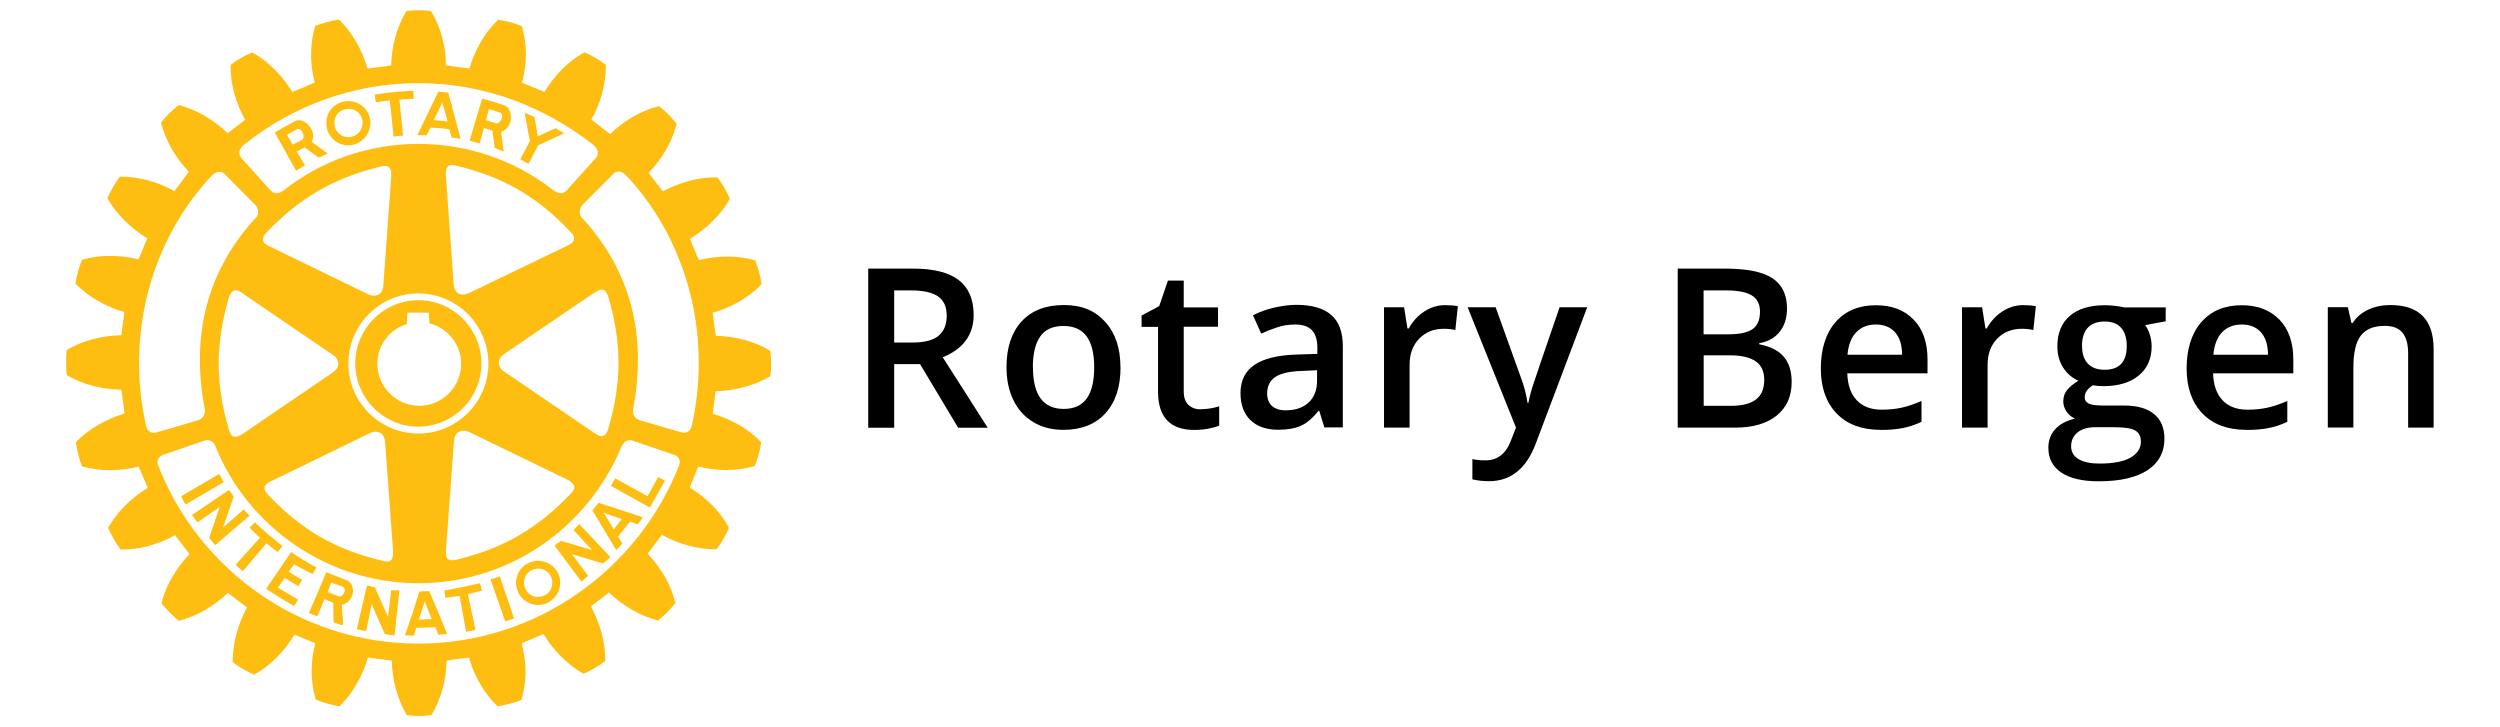 <?xml version="1.0" encoding="UTF-8"?>
<svg id="Layer_1" data-name="Layer 1" xmlns="http://www.w3.org/2000/svg" viewBox="0 0 258 75">
  <defs>
    <style>
      .cls-1 {
        fill: #000;
      }

      .cls-1, .cls-2 {
        stroke-width: 0px;
      }

      .cls-2 {
        fill: #febd11;
      }
    </style>
  </defs>
  <path class="cls-2" d="M29.61,13.91l.13.21.46.81.97-.5c.09-.05.14-.16.15-.3.02-.43-.3-1.02-.75-.75-.35.18-.57.31-.96.53M28.61,14.13l-.25-.45c.67-.43,1.39-.79,2.08-1.17.81-.45,1.96.64,1.88,1.62-.02.17-.06.33-.17.49l1.67,1.22c-.32.14-.55.27-.93.43l-1.46-1.06-.81.43.86,1.41c-.33.22-.53.34-.92.57l-1.95-3.49ZM50.62,59.8l1.52,4.33c.29-.1.61-.2.91-.32l-1.47-4.32c-.4.14-.59.2-.96.3M44.56,63.89l-.36-.88-.36-.95-.31.95-.31.93,1.33-.05ZM45.16,63.02l.99,2.41c-.32.02-.63.04-.91.08l-.31-.77-1.98.05-.23.81c-.31-.03-.61-.03-.93-.03l.86-2.54.61-1.93.03-.06,1.01-.04.05.12.81,1.91ZM50.14,12.4l1.03.33c.28.08.65-.36.65-.74,0-.18-.06-.34-.31-.4-.38-.14-.64-.2-1.05-.32l-.21.72-.11.41ZM49.51,14.79c-.37-.11-.64-.15-1.04-.27l.74-2.53.55-1.81c.78.19,1.53.44,2.28.69.42.13.65.61.69,1.12.02.69-.32,1.44-1.02,1.6l.27,2.05c-.33-.14-.57-.24-.93-.38l-.24-1.79-.88-.26-.43,1.6ZM35.57,60.84c-.03-.13-.08-.23-.24-.3l-1.15-.42-.26.72-.09.27h0s1.05.41,1.05.41c.29.13.57-.13.66-.41.04-.08.06-.17.04-.27M36.43,60.84v.25c-.07.61-.48,1.23-1.16,1.31l.15,2.14c-.31-.07-.66-.17-1-.32l-.03-2.01-.9-.39-.73,1.77c-.3-.1-.59-.19-.88-.33l.93-2.16.11-.27.75-1.78,2.05.8c.46.16.67.57.7.98M49.54,60.19c-1.33.29-2.36.53-3.68.74l.12.77c.49-.08.94-.14,1.45-.2l.67,3.7.98-.19-.8-3.69c.51-.13.97-.25,1.47-.37l-.22-.76ZM54.55,16.9l.99-1.9,2.67-1.24c-.28-.2-.58-.34-.87-.53l-1.84.84-.34-2c-.39-.18-.62-.26-1.02-.42l.54,2.91-.99,1.88.86.47ZM64.57,18.07c-.42-.51-1.12-.44-1.32-.08l-3.11,3.12c-.45.47-.41,1.17.06,1.51,4.7,5.2,6.66,11.67,5.12,19.69-.04.53.29.95.71,1.06l4.3,1.25c.57.16.94-.19,1.06-.68,2.21-9.87-.82-19.57-6.82-25.89M69.55,46.93l-4.31-1.47c-.22-.08-.81-.08-1.12.68-3.48,8.34-11.58,14.05-20.95,14.05s-17.63-5.84-20.96-14.18c-.25-.63-.85-.63-1.08-.55l-4.28,1.47c-.47.17-.75.58-.5,1.17,4.21,10.74,14.67,18.32,26.83,18.32s22.67-7.63,26.89-18.36c.22-.56-.04-.96-.51-1.13M16.14,44.63l4.3-1.25c.4-.12.73-.54.71-1.06-1.55-8,.41-14.49,5.1-19.69.47-.34.53-1.03.07-1.51l-3.12-3.14c-.3-.35-.86-.35-1.33.14-5.98,6.3-9.01,15.97-6.79,25.85.12.48.49.82,1.06.66M59.25,24.62c.01-.19-.11-.43-.38-.7-3.44-3.64-6.97-5.68-11.81-6.83-.27-.07-.59-.14-.8.05-.22.17-.28.51-.24,1.01l.8,11.21c.03.42.22.76.5.93.31.17.68.15,1.07-.04l10.1-4.87c.32-.16.69-.33.76-.68,0-.02.01-.05,0-.1M61.29,44.66c.3.19.65.43.96.32.21-.06.4-.3.52-.73,1.41-4.79,1.41-8.88,0-13.62-.09-.29-.23-.6-.47-.71-.25-.09-.57.02-1.02.32l-9.26,6.3c-.36.24-.54.57-.54.9s.18.67.54.9l9.27,6.31ZM46.23,57.69c.17.13.45.17.88.07,4.82-1.16,8.35-3.2,11.79-6.81.2-.23.43-.48.36-.75-.06-.26-.28-.49-.75-.72l-10.1-4.9c-.38-.18-.75-.18-1.06-.02-.3.18-.48.51-.5.95l-.82,11.18c0,.37-.05.78.2,1.01M43.17,44.74c3.99,0,7.23-3.23,7.23-7.22s-3.24-7.22-7.23-7.24c-3.99,0-7.22,3.26-7.22,7.24s3.24,7.22,7.22,7.22M27.29,50.38c0,.19.13.43.37.68,3.47,3.65,6.99,5.68,11.82,6.81.31.09.61.15.83-.03.22-.16.28-.49.25-1.03,0-.01-.82-11.21-.82-11.21-.04-.42-.2-.75-.49-.92-.3-.17-.68-.17-1.08.02l-10.07,4.9c-.35.16-.73.34-.79.68,0,.02-.01.06-.01.1M27.15,24.8c.04.34.43.51.76.67l10.08,4.9c.4.19.77.19,1.08.03.28-.18.47-.51.49-.93l.81-11.19c.04-.54-.03-.85-.23-1.02-.21-.19-.53-.14-.83-.08-4.83,1.17-8.35,3.2-11.82,6.83-.28.32-.41.58-.35.8M25.12,30.32c-.33-.21-.68-.46-.97-.33-.23.07-.4.31-.53.71-1.4,4.82-1.4,8.89,0,13.64.1.31.2.62.48.7.23.09.57,0,1.01-.31l9.25-6.3c.34-.23.55-.56.55-.89,0-.36-.21-.68-.55-.91l-9.25-6.3ZM24.92,16.32l2.99,3.32c.42.45.88.4,1.48-.08,3.78-2.96,8.62-4.71,13.79-4.71s10.02,1.74,13.83,4.71c.6.45,1.04.53,1.48.08l2.99-3.32c.34-.38.34-.88-.31-1.42-5.02-3.91-11.2-6.32-18-6.32s-13.04,2.41-17.96,6.33c-.64.53-.62,1.03-.28,1.41M79.58,37.55c0,.42-.02.85-.07,1.18v.1s-.11.05-.11.05c-1.55.91-3.54,1.44-5.55,1.5-.05.25-.26,2.06-.3,2.32,1.87.54,3.68,1.56,4.94,2.87l.05.08v.08c-.1.71-.35,1.67-.63,2.29l-.03.1h-.09c-1.75.52-3.82.5-5.73.03-.09.24-.8,1.92-.87,2.16,1.68,1.05,3.16,2.51,3.99,4.07l.04.08-.03.1c-.26.62-.75,1.51-1.19,2.04l-.05.08h-.11c-1.79.02-3.79-.5-5.53-1.48-.16.21-1.32,1.74-1.48,1.95,1.37,1.41,2.42,3.21,2.84,4.98l.03.1-.05.06c-.4.54-1.13,1.26-1.67,1.69l-.06.06-.13-.03c-1.72-.46-3.54-1.5-4.95-2.86-.21.16-1.65,1.29-1.86,1.44.92,1.7,1.48,3.64,1.48,5.4v.25l-.11.05c-.53.43-1.42.94-2.05,1.2l-.06.03-.11-.03c-1.55-.9-3.03-2.37-4.05-4.06-.25.11-2,.86-2.24.96.24.94.38,1.93.41,2.89,0,.99-.17,1.97-.41,2.85v.09s-.11.05-.11.05c-.59.24-1.58.49-2.27.61l-.11.02-.06-.07c-1.33-1.28-2.36-3.08-2.89-4.97-.23.02-2.06.26-2.31.32-.03,1.97-.58,3.98-1.52,5.54l-.05.08-.11.02c-.63.09-1.64.09-2.33,0l-.09-.02-.06-.08c-.91-1.56-1.46-3.57-1.5-5.54-.27-.03-2.19-.3-2.46-.32-.53,1.88-1.56,3.67-2.85,4.95l-.07.07h-.11c-.71-.12-1.65-.39-2.27-.65l-.08-.04-.03-.08c-.26-.88-.4-1.88-.4-2.86s.13-1.92.38-2.87c-.25-.11-1.9-.77-2.15-.88-1.03,1.72-2.51,3.21-4.07,4.07l-.08.05-.1-.03c-.65-.29-1.5-.77-2.05-1.19l-.07-.07v-.18c0-1.78.54-3.74,1.47-5.46-.21-.16-1.75-1.34-1.97-1.5-1.42,1.36-3.22,2.4-4.97,2.85l-.09.03-.09-.07c-.53-.43-1.22-1.12-1.65-1.67l-.06-.09.03-.1c.46-1.76,1.51-3.55,2.87-4.95-.16-.21-1.33-1.73-1.49-1.96-1.73.97-3.74,1.53-5.53,1.48h-.09l-.06-.07c-.42-.55-.92-1.44-1.19-2.06l-.04-.1.04-.08c.9-1.58,2.37-3.04,4.05-4.05-.11-.26-.83-1.95-.94-2.19-1.92.47-3.99.49-5.74,0l-.08-.03-.05-.08c-.24-.59-.5-1.58-.6-2.28l-.02-.11.06-.09c1.27-1.29,3.06-2.32,4.97-2.89-.02-.27-.3-2.19-.33-2.46-2-.03-4-.55-5.56-1.47l-.08-.05v-.11c-.05-.32-.06-.75-.06-1.18s.01-.83.05-1.18v-.11s.09-.04.09-.04c1.56-.92,3.57-1.45,5.56-1.48.04-.27.28-2.14.31-2.39-1.89-.54-3.7-1.58-4.98-2.87l-.05-.06v-.1c.1-.71.37-1.68.64-2.28l.03-.08.09-.03c1.73-.51,3.81-.5,5.73-.02.11-.24.81-1.93.91-2.17-1.69-1.03-3.18-2.49-4.07-4.06l-.04-.1.04-.1c.28-.63.78-1.48,1.17-2.02l.06-.08h.11c1.81-.03,3.81.53,5.53,1.48.16-.19,1.34-1.78,1.49-1.99-1.36-1.43-2.4-3.21-2.85-4.98l-.02-.08.04-.08c.44-.55,1.16-1.26,1.69-1.68l.09-.05h.08c1.78.47,3.57,1.53,4.97,2.89.2-.16,1.6-1.24,1.81-1.39-.96-1.69-1.5-3.65-1.5-5.4v-.26l.09-.07c.53-.41,1.41-.92,2.05-1.18l.07-.04.11.05c1.56.88,3.03,2.36,4.05,4.04.24-.09,2.06-.88,2.31-.98-.24-.94-.39-1.92-.37-2.88,0-1.01.12-1.96.39-2.85v-.11s.11-.03.11-.03c.59-.25,1.57-.51,2.25-.61h.11s.08.05.08.05c1.3,1.27,2.33,3.08,2.88,4.98.27-.03,2.18-.26,2.44-.32.04-1.96.58-3.96,1.52-5.52l.04-.08.1-.03c.68-.08,1.69-.08,2.36,0l.09.03.05.08c.94,1.56,1.49,3.56,1.49,5.51.29.06,2.16.3,2.42.33.56-1.9,1.59-3.7,2.89-4.96l.06-.07.09.02c.71.08,1.68.34,2.29.61l.08.03.03.11c.26.88.4,1.82.4,2.82-.02.98-.16,1.96-.4,2.9.24.1,2.05.86,2.31.96,1.01-1.69,2.45-3.15,4.03-4.04l.09-.05.1.04c.62.26,1.5.77,2.03,1.19l.08.05v.25c0,1.79-.55,3.74-1.49,5.41.2.16,1.7,1.33,1.93,1.5,1.41-1.37,3.21-2.43,4.98-2.86l.08-.04.08.09c.53.39,1.25,1.14,1.66,1.67l.08.08-.03.09c-.45,1.77-1.51,3.57-2.87,4.97.16.22,1.29,1.7,1.46,1.91,1.76-.94,3.75-1.48,5.55-1.45h.08l.06.08c.44.56.94,1.43,1.18,2.03l.06.11-.06.09c-.89,1.56-2.37,3.01-4.06,4.04.1.26.79,1.95.92,2.19,1.89-.47,3.98-.49,5.7,0l.1.02.04.1c.24.6.52,1.57.61,2.29v.08s-.06.08-.06.08c-1.27,1.31-3.07,2.33-4.97,2.87.04.27.27,2.11.32,2.38,2,.04,3.99.57,5.53,1.49l.1.06v.09c.05.34.08.75.08,1.19M59.2,54.71l1.89,2.05-3.18-.94c-.27.2-.44.27-.68.48l2.77,3.72c.24-.18.48-.4.7-.6l-1.68-2.23,3.21.96c.22-.19.54-.4.75-.68l-3.21-3.39c-.17.18-.37.43-.59.63M57,60.15c0-.27-.07-.52-.2-.75-.38-.7-1.28-.93-1.98-.53-.49.27-.75.77-.75,1.28.02.24.07.5.21.73.04.08.09.15.16.23.44.53,1.22.64,1.81.3.17-.08.3-.18.4-.3.22-.27.34-.62.34-.95M57.52,59.01c.19.34.29.74.3,1.14,0,.32-.07.64-.2.93-.21.42-.53.81-.97,1.05-1.07.63-2.46.25-3.1-.84-.02-.07-.05-.13-.09-.21-.13-.3-.19-.62-.22-.93.03-.81.42-1.56,1.15-1.97,1.08-.62,2.49-.25,3.13.83M62.3,52.93l.54.85.49.86.67-.86.17-.21-1.88-.64ZM61.79,51.89l4.56,1.49c-.11.14-.19.27-.29.4-.08.1-.17.21-.24.34l-.79-.29-1.25,1.55.45.72c-.18.21-.39.44-.63.67l-1.8-2.99-.67-1.11.66-.79ZM66.83,51.21l-3.35-1.85-.43.78,4.02,2.24,1.55-2.77-.69-.38-1.1,1.98ZM40.37,60.88l-.33,2.79-1.34-3.05c-.32-.07-.51-.15-.83-.19l-1.05,4.51c.32.09.63.12.97.18l.56-2.77,1.36,3.08c.31.04.66.15,1.01.14l.5-4.65c-.26-.02-.58.03-.86-.02M40.22,10.36l.4,3.73.98-.1-.38-3.71,1.48-.09-.05-.83c-1.65.09-2.34.16-3.98.4l.11.79,1.44-.19ZM44.76,12.4c.5.02.96.08,1.43.14l-.25-.96-.31-.98-.46.98-.41.81ZM44,13.95c-.38,0-.56,0-.93,0l1.14-2.36,1.03-2.14,1.02.11.54,2.03.74,2.74c-.34-.07-.61-.12-.93-.14l-.26-.85c-.68-.11-1.29-.14-1.91-.17l-.42.78ZM34.51,12.82c.06.81.78,1.4,1.56,1.33.77-.08,1.35-.7,1.35-1.47.03-.04,0-.08,0-.13-.07-.82-.77-1.39-1.58-1.31-.77.06-1.35.67-1.33,1.44v.14ZM33.68,12.9v-.21c-.02-1.18.88-2.15,2.07-2.24,1.26-.12,2.37.8,2.47,2.06v.18c0,1.18-.89,2.18-2.09,2.3-1.22.11-2.34-.81-2.45-2.08M43.25,41.88c2.38,0,4.34-1.95,4.34-4.33,0-1.98-1.37-3.7-3.27-4.18-.02-.19-.08-1.1-.08-1.1h-2.19s-.05.98-.07,1.18c-1.81.55-3.04,2.2-3.04,4.09,0,2.38,1.95,4.33,4.3,4.33M43.17,44.03c-3.58,0-6.51-2.94-6.51-6.52s2.93-6.53,6.51-6.53,6.51,2.93,6.51,6.53-2.92,6.52-6.51,6.52M30.34,58.23c.62.33,1.23.69,1.91,1.01l.41-.68c-.94-.48-1.82-1.04-2.61-1.59l-2.59,3.8c.98.65,1.88,1.2,2.89,1.78l.42-.67-2.09-1.24.71-.99,1.39.84.41-.65c-.45-.25-.91-.53-1.4-.83l.57-.79ZM25.15,52.58l-2.13,1.85,1.09-3.16c-.19-.27-.28-.46-.48-.71l-3.82,2.59c.17.26.38.5.56.76l2.3-1.59-1.08,3.18c.18.21.37.53.64.75l3.53-3.04c-.19-.21-.43-.4-.6-.63M22.63,48.91l-3.94,2.3c.14.27.29.6.46.86l3.94-2.31c-.19-.34-.3-.53-.47-.86M27.49,56.08l-2.43,2.87-.75-.66,2.51-2.79c-.4-.37-.7-.7-1.08-1.04l.56-.56c.96.91,1.8,1.6,2.85,2.45l-.49.62c-.38-.3-.78-.59-1.16-.89"/>
  <g>
    <path class="cls-1" d="M92.28,37.58v6.56h-2.68v-16.42h4.64c2.12,0,3.69.4,4.71,1.19s1.53,1.99,1.53,3.59c0,2.04-1.06,3.5-3.19,4.37l4.64,7.27h-3.05l-3.93-6.56h-2.65ZM92.28,35.35h1.86c1.25,0,2.16-.23,2.72-.7s.84-1.15.84-2.07-.3-1.59-.91-2-1.52-.61-2.74-.61h-1.77v5.37Z"/>
    <path class="cls-1" d="M115.64,37.9c0,2.03-.52,3.61-1.56,4.75s-2.49,1.71-4.35,1.71c-1.16,0-2.19-.26-3.08-.79s-1.58-1.28-2.06-2.26c-.48-.98-.72-2.12-.72-3.41,0-2.01.52-3.59,1.55-4.72s2.49-1.7,4.37-1.7,3.22.58,4.27,1.74c1.05,1.16,1.57,2.72,1.57,4.68ZM106.6,37.9c0,2.87,1.06,4.3,3.18,4.3s3.14-1.43,3.14-4.3-1.06-4.26-3.17-4.26c-1.11,0-1.91.37-2.41,1.1-.5.73-.75,1.79-.75,3.16Z"/>
    <path class="cls-1" d="M123.89,42.23c.64,0,1.29-.1,1.93-.3v1.99c-.29.13-.67.23-1.13.32-.46.09-.94.13-1.43.13-2.5,0-3.75-1.32-3.75-3.95v-6.69h-1.7v-1.17l1.82-.97.9-2.63h1.63v2.76h3.54v2h-3.54v6.65c0,.64.16,1.11.48,1.41.32.3.74.46,1.25.46Z"/>
    <path class="cls-1" d="M136.68,44.13l-.53-1.73h-.09c-.6.76-1.2,1.27-1.81,1.54s-1.38.41-2.34.41c-1.22,0-2.17-.33-2.86-.99-.68-.66-1.03-1.59-1.03-2.8,0-1.28.48-2.25,1.43-2.9s2.4-1.01,4.35-1.07l2.15-.07v-.66c0-.79-.19-1.39-.56-1.78-.37-.39-.94-.59-1.72-.59-.64,0-1.25.09-1.83.28s-1.15.41-1.68.66l-.85-1.89c.67-.35,1.41-.62,2.21-.8.8-.18,1.56-.28,2.27-.28,1.58,0,2.77.34,3.58,1.03s1.21,1.77,1.21,3.25v8.37h-1.89ZM132.74,42.34c.96,0,1.73-.27,2.31-.8.58-.54.87-1.29.87-2.25v-1.08l-1.59.07c-1.24.04-2.15.25-2.71.62-.56.37-.85.94-.85,1.7,0,.55.16.98.49,1.29.33.3.82.46,1.48.46Z"/>
    <path class="cls-1" d="M149.14,31.49c.53,0,.97.04,1.31.11l-.26,2.46c-.37-.09-.76-.13-1.17-.13-1.06,0-1.91.34-2.57,1.03-.66.69-.98,1.58-.98,2.68v6.49h-2.64v-12.42h2.07l.35,2.19h.13c.41-.74.95-1.33,1.61-1.76.66-.43,1.38-.65,2.14-.65Z"/>
    <path class="cls-1" d="M151.47,31.71h2.88l2.53,7.04c.38,1,.64,1.95.76,2.83h.09c.07-.41.19-.91.37-1.5.18-.59,1.13-3.38,2.85-8.37h2.85l-5.31,14.07c-.97,2.58-2.58,3.88-4.83,3.88-.58,0-1.15-.06-1.71-.19v-2.09c.4.09.85.13,1.36.13,1.27,0,2.17-.74,2.68-2.21l.46-1.17-4.99-12.42Z"/>
    <path class="cls-1" d="M173.14,27.72h4.87c2.26,0,3.9.33,4.9.99s1.51,1.7,1.51,3.12c0,.96-.25,1.76-.74,2.39s-1.21,1.04-2.13,1.2v.11c1.15.22,2,.65,2.54,1.29.54.64.81,1.51.81,2.6,0,1.48-.52,2.63-1.54,3.46s-2.46,1.25-4.29,1.25h-5.93v-16.42ZM175.82,34.5h2.58c1.12,0,1.94-.18,2.46-.53.52-.36.77-.96.77-1.81,0-.77-.28-1.33-.84-1.67s-1.44-.52-2.66-.52h-2.32v4.54ZM175.82,36.68v5.2h2.85c1.12,0,1.97-.22,2.54-.65.57-.43.86-1.11.86-2.04,0-.85-.29-1.49-.88-1.9s-1.47-.62-2.66-.62h-2.72Z"/>
    <path class="cls-1" d="M194.07,44.36c-1.93,0-3.44-.56-4.53-1.69-1.09-1.13-1.63-2.68-1.63-4.65s.5-3.62,1.52-4.78c1.01-1.16,2.4-1.74,4.17-1.74,1.64,0,2.93.5,3.89,1.49s1.43,2.37,1.43,4.11v1.43h-8.28c.04,1.21.36,2.13.98,2.78.61.65,1.48.97,2.59.97.73,0,1.42-.07,2.05-.21.63-.14,1.31-.37,2.04-.69v2.15c-.64.31-1.29.52-1.95.65-.66.13-1.41.19-2.26.19ZM193.58,33.49c-.84,0-1.51.27-2.02.8-.51.53-.81,1.31-.9,2.32h5.64c-.01-1.03-.26-1.8-.74-2.33-.48-.53-1.14-.79-1.98-.79Z"/>
    <path class="cls-1" d="M208.79,31.49c.53,0,.97.04,1.31.11l-.26,2.46c-.37-.09-.76-.13-1.17-.13-1.05,0-1.91.34-2.57,1.03s-.98,1.58-.98,2.68v6.49h-2.64v-12.42h2.07l.35,2.19h.13c.41-.74.95-1.33,1.61-1.76.66-.43,1.38-.65,2.14-.65Z"/>
    <path class="cls-1" d="M223.5,31.71v1.45l-2.12.39c.19.26.36.58.48.97s.19.79.19,1.21c0,1.28-.44,2.29-1.33,3.02-.88.73-2.1,1.1-3.65,1.1-.4,0-.76-.03-1.08-.09-.57.35-.85.76-.85,1.24,0,.28.13.5.4.64.27.14.75.21,1.47.21h2.17c1.37,0,2.41.29,3.12.88.71.58,1.07,1.43,1.07,2.53,0,1.41-.58,2.49-1.74,3.26-1.16.76-2.84,1.15-5.03,1.15-1.69,0-2.98-.3-3.87-.9s-1.34-1.45-1.34-2.56c0-.76.24-1.41.72-1.93.48-.52,1.16-.88,2.03-1.08-.35-.15-.64-.39-.87-.72-.23-.33-.34-.68-.34-1.05,0-.46.13-.86.39-1.18.26-.32.65-.64,1.17-.96-.64-.28-1.17-.73-1.57-1.35-.4-.62-.6-1.36-.6-2.2,0-1.35.42-2.39,1.27-3.13s2.06-1.11,3.63-1.11c.35,0,.72.02,1.11.07.39.05.68.1.87.15h4.3ZM213.74,46.07c0,.57.26,1.01.77,1.31.51.31,1.23.46,2.16.46,1.44,0,2.51-.21,3.21-.62.7-.41,1.06-.96,1.06-1.64,0-.54-.19-.92-.58-1.15s-1.1-.34-2.15-.34h-2c-.76,0-1.36.18-1.8.53s-.67.84-.67,1.44ZM214.87,35.73c0,.78.2,1.38.6,1.8s.98.63,1.72.63c1.53,0,2.29-.82,2.29-2.45,0-.81-.19-1.43-.57-1.87-.38-.44-.95-.66-1.72-.66s-1.34.22-1.74.65c-.39.43-.59,1.07-.59,1.9Z"/>
    <path class="cls-1" d="M231.82,44.36c-1.93,0-3.44-.56-4.53-1.69-1.09-1.13-1.63-2.68-1.63-4.65s.5-3.62,1.52-4.78c1.01-1.16,2.4-1.74,4.17-1.74,1.64,0,2.93.5,3.89,1.49s1.43,2.37,1.43,4.11v1.43h-8.28c.04,1.21.36,2.13.98,2.78.61.65,1.48.97,2.59.97.73,0,1.42-.07,2.05-.21.63-.14,1.31-.37,2.04-.69v2.15c-.64.31-1.29.52-1.95.65-.66.13-1.41.19-2.26.19ZM231.34,33.49c-.84,0-1.51.27-2.02.8-.51.53-.81,1.31-.9,2.32h5.64c-.01-1.03-.26-1.8-.74-2.33-.48-.53-1.14-.79-1.98-.79Z"/>
    <path class="cls-1" d="M251.17,44.13h-2.65v-7.64c0-.96-.19-1.67-.58-2.15s-1-.71-1.84-.71c-1.12,0-1.93.33-2.45.99s-.78,1.76-.78,3.31v6.19h-2.64v-12.42h2.07l.37,1.63h.13c.37-.59.91-1.05,1.59-1.37.69-.32,1.45-.48,2.29-.48,2.98,0,4.47,1.52,4.47,4.55v8.1Z"/>
  </g>
</svg>
